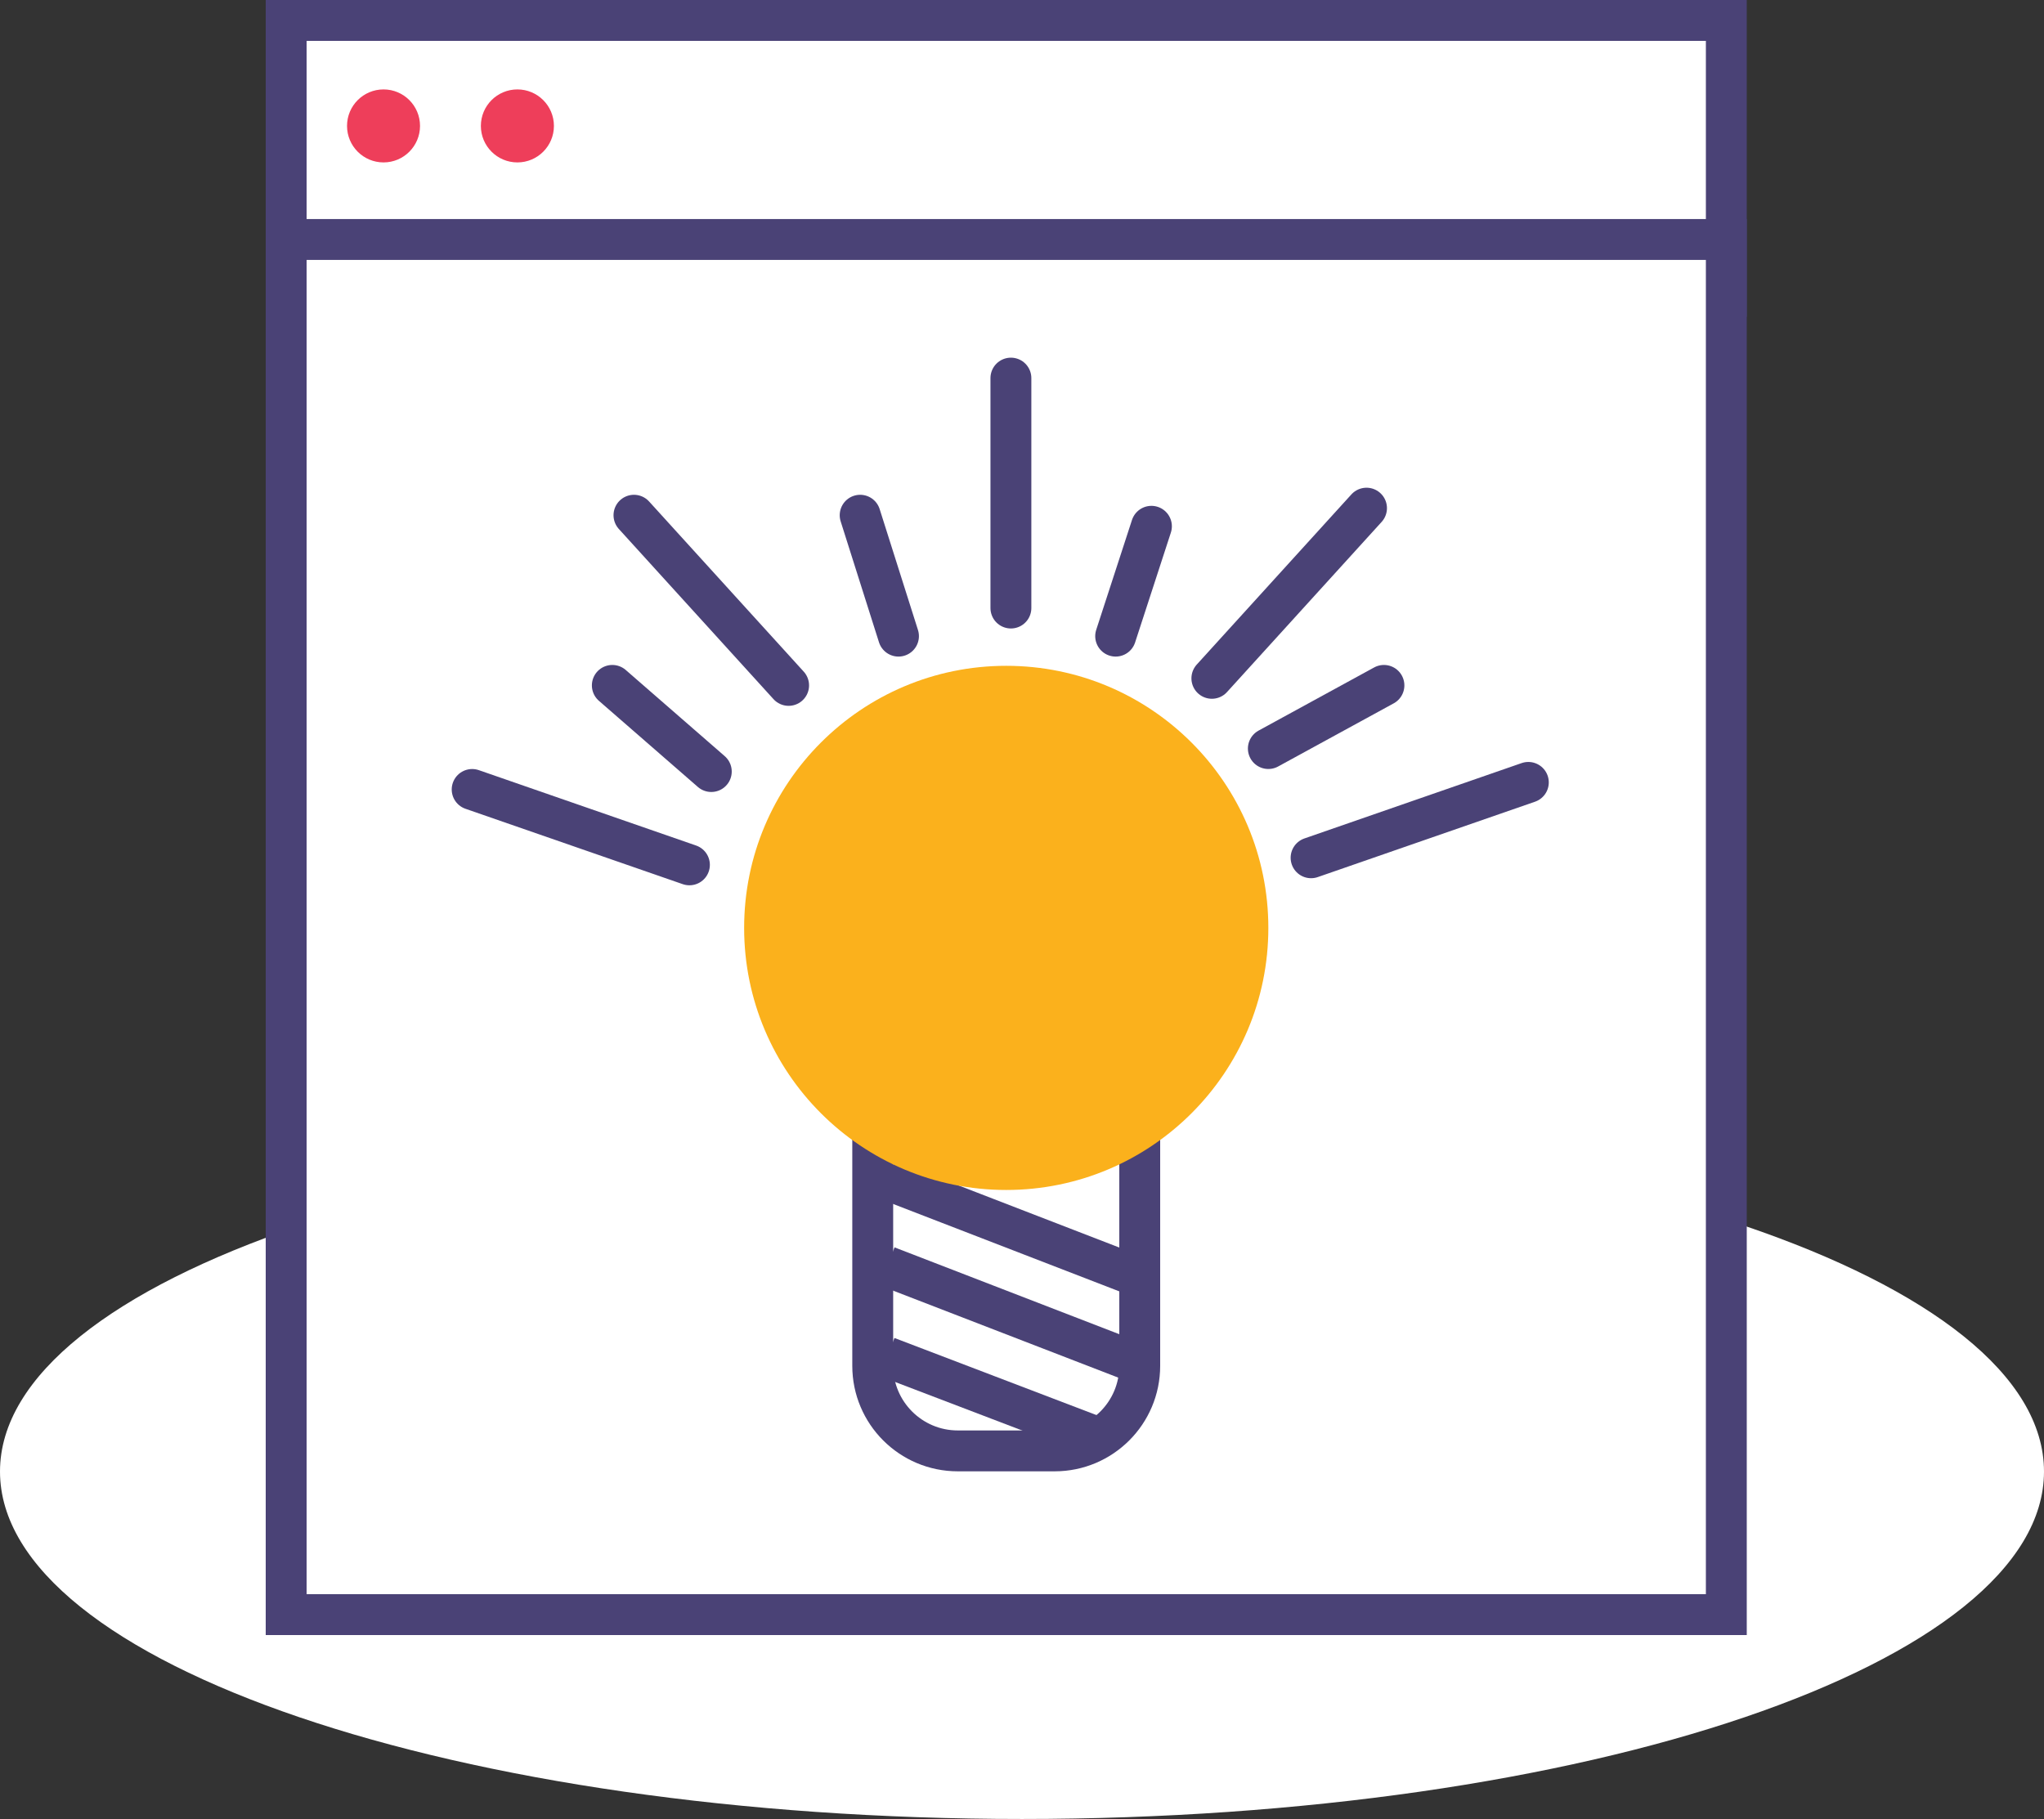 <?xml version="1.0" encoding="utf-8"?>
<!-- Generator: Adobe Illustrator 15.0.0, SVG Export Plug-In  -->
<!DOCTYPE svg PUBLIC "-//W3C//DTD SVG 1.1//EN" "http://www.w3.org/Graphics/SVG/1.1/DTD/svg11.dtd">
<svg version="1.1"
	 xmlns="http://www.w3.org/2000/svg" xmlns:xlink="http://www.w3.org/1999/xlink" xmlns:a="http://ns.adobe.com/AdobeSVGViewerExtensions/3.0/"
	 x="0px" y="0px" width="100px" height="89px" viewBox="0 0 100 89" enable-background="new 0 0 100 89" xml:space="preserve">
<rect x="0" y="0" width="100" height="89" fill="#333333" stroke="none"/>
<defs>
</defs>
<path fill-rule="evenodd" clip-rule="evenodd" fill="#FFFFFF" d="M50,55c27.614,0,50,7.609,50,16.999s-22.386,17-50,17
	s-50-7.61-50-17S22.386,55,50,55z"/>
<rect x="14" y="1" fill="#FFFFFF" width="70.458" height="13.5"/>
<g>
	<defs>
		<rect id="SVGID_2_" x="13" width="72.458" height="80"/>
	</defs>
	<clipPath id="SVGID_3_">
		<use xlink:href="#SVGID_2_"  overflow="visible"/>
	</clipPath>
	
		<rect x="14" y="1" clip-path="url(#SVGID_3_)" fill="none" stroke="#4A4276" stroke-width="2" stroke-miterlimit="10" width="70.458" height="13.5"/>
</g>
<rect x="14" y="11.717" fill="#FFFFFF" width="70.458" height="67.283"/>
<g>
	<defs>
		<rect id="SVGID_1_" x="13" width="72.458" height="80"/>
	</defs>
	<clipPath id="SVGID_4_">
		<use xlink:href="#SVGID_1_"  overflow="visible"/>
	</clipPath>
	
		<rect x="14" y="11.717" clip-path="url(#SVGID_4_)" fill="none" stroke="#4A4276" stroke-width="2" stroke-miterlimit="10" width="70.458" height="67.283"/>
	<path clip-path="url(#SVGID_4_)" fill="#EE3E5A" d="M20.549,6.161c0,0.986-0.799,1.786-1.785,1.786c-0.987,0-1.786-0.8-1.786-1.786
		c0-0.987,0.799-1.786,1.786-1.786C19.75,4.375,20.549,5.174,20.549,6.161"/>
	<path clip-path="url(#SVGID_4_)" fill="#EE3E5A" d="M27.1,6.161c0,0.986-0.801,1.786-1.787,1.786s-1.787-0.8-1.787-1.786
		c0-0.987,0.801-1.786,1.787-1.786S27.1,5.174,27.1,6.161"/>
	<path clip-path="url(#SVGID_4_)" fill="#FFFFFF" d="M55.76,52.652v14.175c0,2.298-1.864,4.162-4.163,4.162H46.86
		c-2.299,0-4.163-1.864-4.163-4.162V52.652"/>
	<path clip-path="url(#SVGID_4_)" fill="none" stroke="#4A4276" stroke-width="2" stroke-miterlimit="10" d="M55.76,52.652v14.175
		c0,2.298-1.864,4.162-4.163,4.162H46.86c-2.299,0-4.163-1.864-4.163-4.162V52.652"/>
	
		<line clip-path="url(#SVGID_4_)" fill="none" stroke="#4A4276" stroke-width="2" stroke-miterlimit="10" x1="43.404" y1="57.723" x2="55.28" y2="62.313"/>
	
		<line clip-path="url(#SVGID_4_)" fill="none" stroke="#4A4276" stroke-width="2" stroke-miterlimit="10" x1="43.404" y1="61.964" x2="55.28" y2="66.553"/>
	
		<line clip-path="url(#SVGID_4_)" fill="none" stroke="#4A4276" stroke-width="2" stroke-miterlimit="10" x1="43.404" y1="66.399" x2="53.786" y2="70.362"/>
	<path clip-path="url(#SVGID_4_)" fill="#FBB11C" d="M62.052,45.401c0,7.081-5.741,12.822-12.824,12.822
		c-7.081,0-12.822-5.741-12.822-12.822c0-7.082,5.741-12.824,12.822-12.824C56.311,32.578,62.052,38.319,62.052,45.401"/>
	
		<line clip-path="url(#SVGID_4_)" fill="none" stroke="#4A4276" stroke-width="2" stroke-linecap="round" stroke-miterlimit="10" x1="74.772" y1="38.281" x2="64.143" y2="41.969"/>
	
		<line clip-path="url(#SVGID_4_)" fill="none" stroke="#4A4276" stroke-width="2" stroke-linecap="round" stroke-miterlimit="10" x1="49.457" y1="18.5" x2="49.457" y2="29.75"/>
	
		<line clip-path="url(#SVGID_4_)" fill="none" stroke="#4A4276" stroke-width="2" stroke-linecap="round" stroke-miterlimit="10" x1="66.855" y1="24.863" x2="59.289" y2="33.189"/>
	
		<line clip-path="url(#SVGID_4_)" fill="none" stroke="#4A4276" stroke-width="2" stroke-linecap="round" stroke-miterlimit="10" x1="23.1" y1="38.627" x2="33.729" y2="42.315"/>
	
		<line clip-path="url(#SVGID_4_)" fill="none" stroke="#4A4276" stroke-width="2" stroke-linecap="round" stroke-miterlimit="10" x1="31.016" y1="25.209" x2="38.582" y2="33.535"/>
	<line clip-path="url(#SVGID_4_)" fill="#FFFFFF" x1="43.957" y1="31.125" x2="42.082" y2="25.209"/>
	
		<line clip-path="url(#SVGID_4_)" fill="none" stroke="#4A4276" stroke-width="2" stroke-linecap="round" stroke-miterlimit="10" x1="43.957" y1="31.125" x2="42.082" y2="25.209"/>
	<line clip-path="url(#SVGID_4_)" fill="#FFFFFF" x1="54.582" y1="31.125" x2="56.332" y2="25.75"/>
	
		<line clip-path="url(#SVGID_4_)" fill="none" stroke="#4A4276" stroke-width="2" stroke-linecap="round" stroke-miterlimit="10" x1="54.582" y1="31.125" x2="56.332" y2="25.75"/>
	<line clip-path="url(#SVGID_4_)" fill="#FFFFFF" x1="62.052" y1="36.625" x2="67.707" y2="33.535"/>
	
		<line clip-path="url(#SVGID_4_)" fill="none" stroke="#4A4276" stroke-width="2" stroke-linecap="round" stroke-miterlimit="10" x1="62.052" y1="36.625" x2="67.707" y2="33.535"/>
	<line clip-path="url(#SVGID_4_)" fill="#FFFFFF" x1="34.799" y1="37.75" x2="29.957" y2="33.535"/>
	
		<line clip-path="url(#SVGID_4_)" fill="none" stroke="#4A4276" stroke-width="2" stroke-linecap="round" stroke-miterlimit="10" x1="34.799" y1="37.75" x2="29.957" y2="33.535"/>
</g>
</svg>
